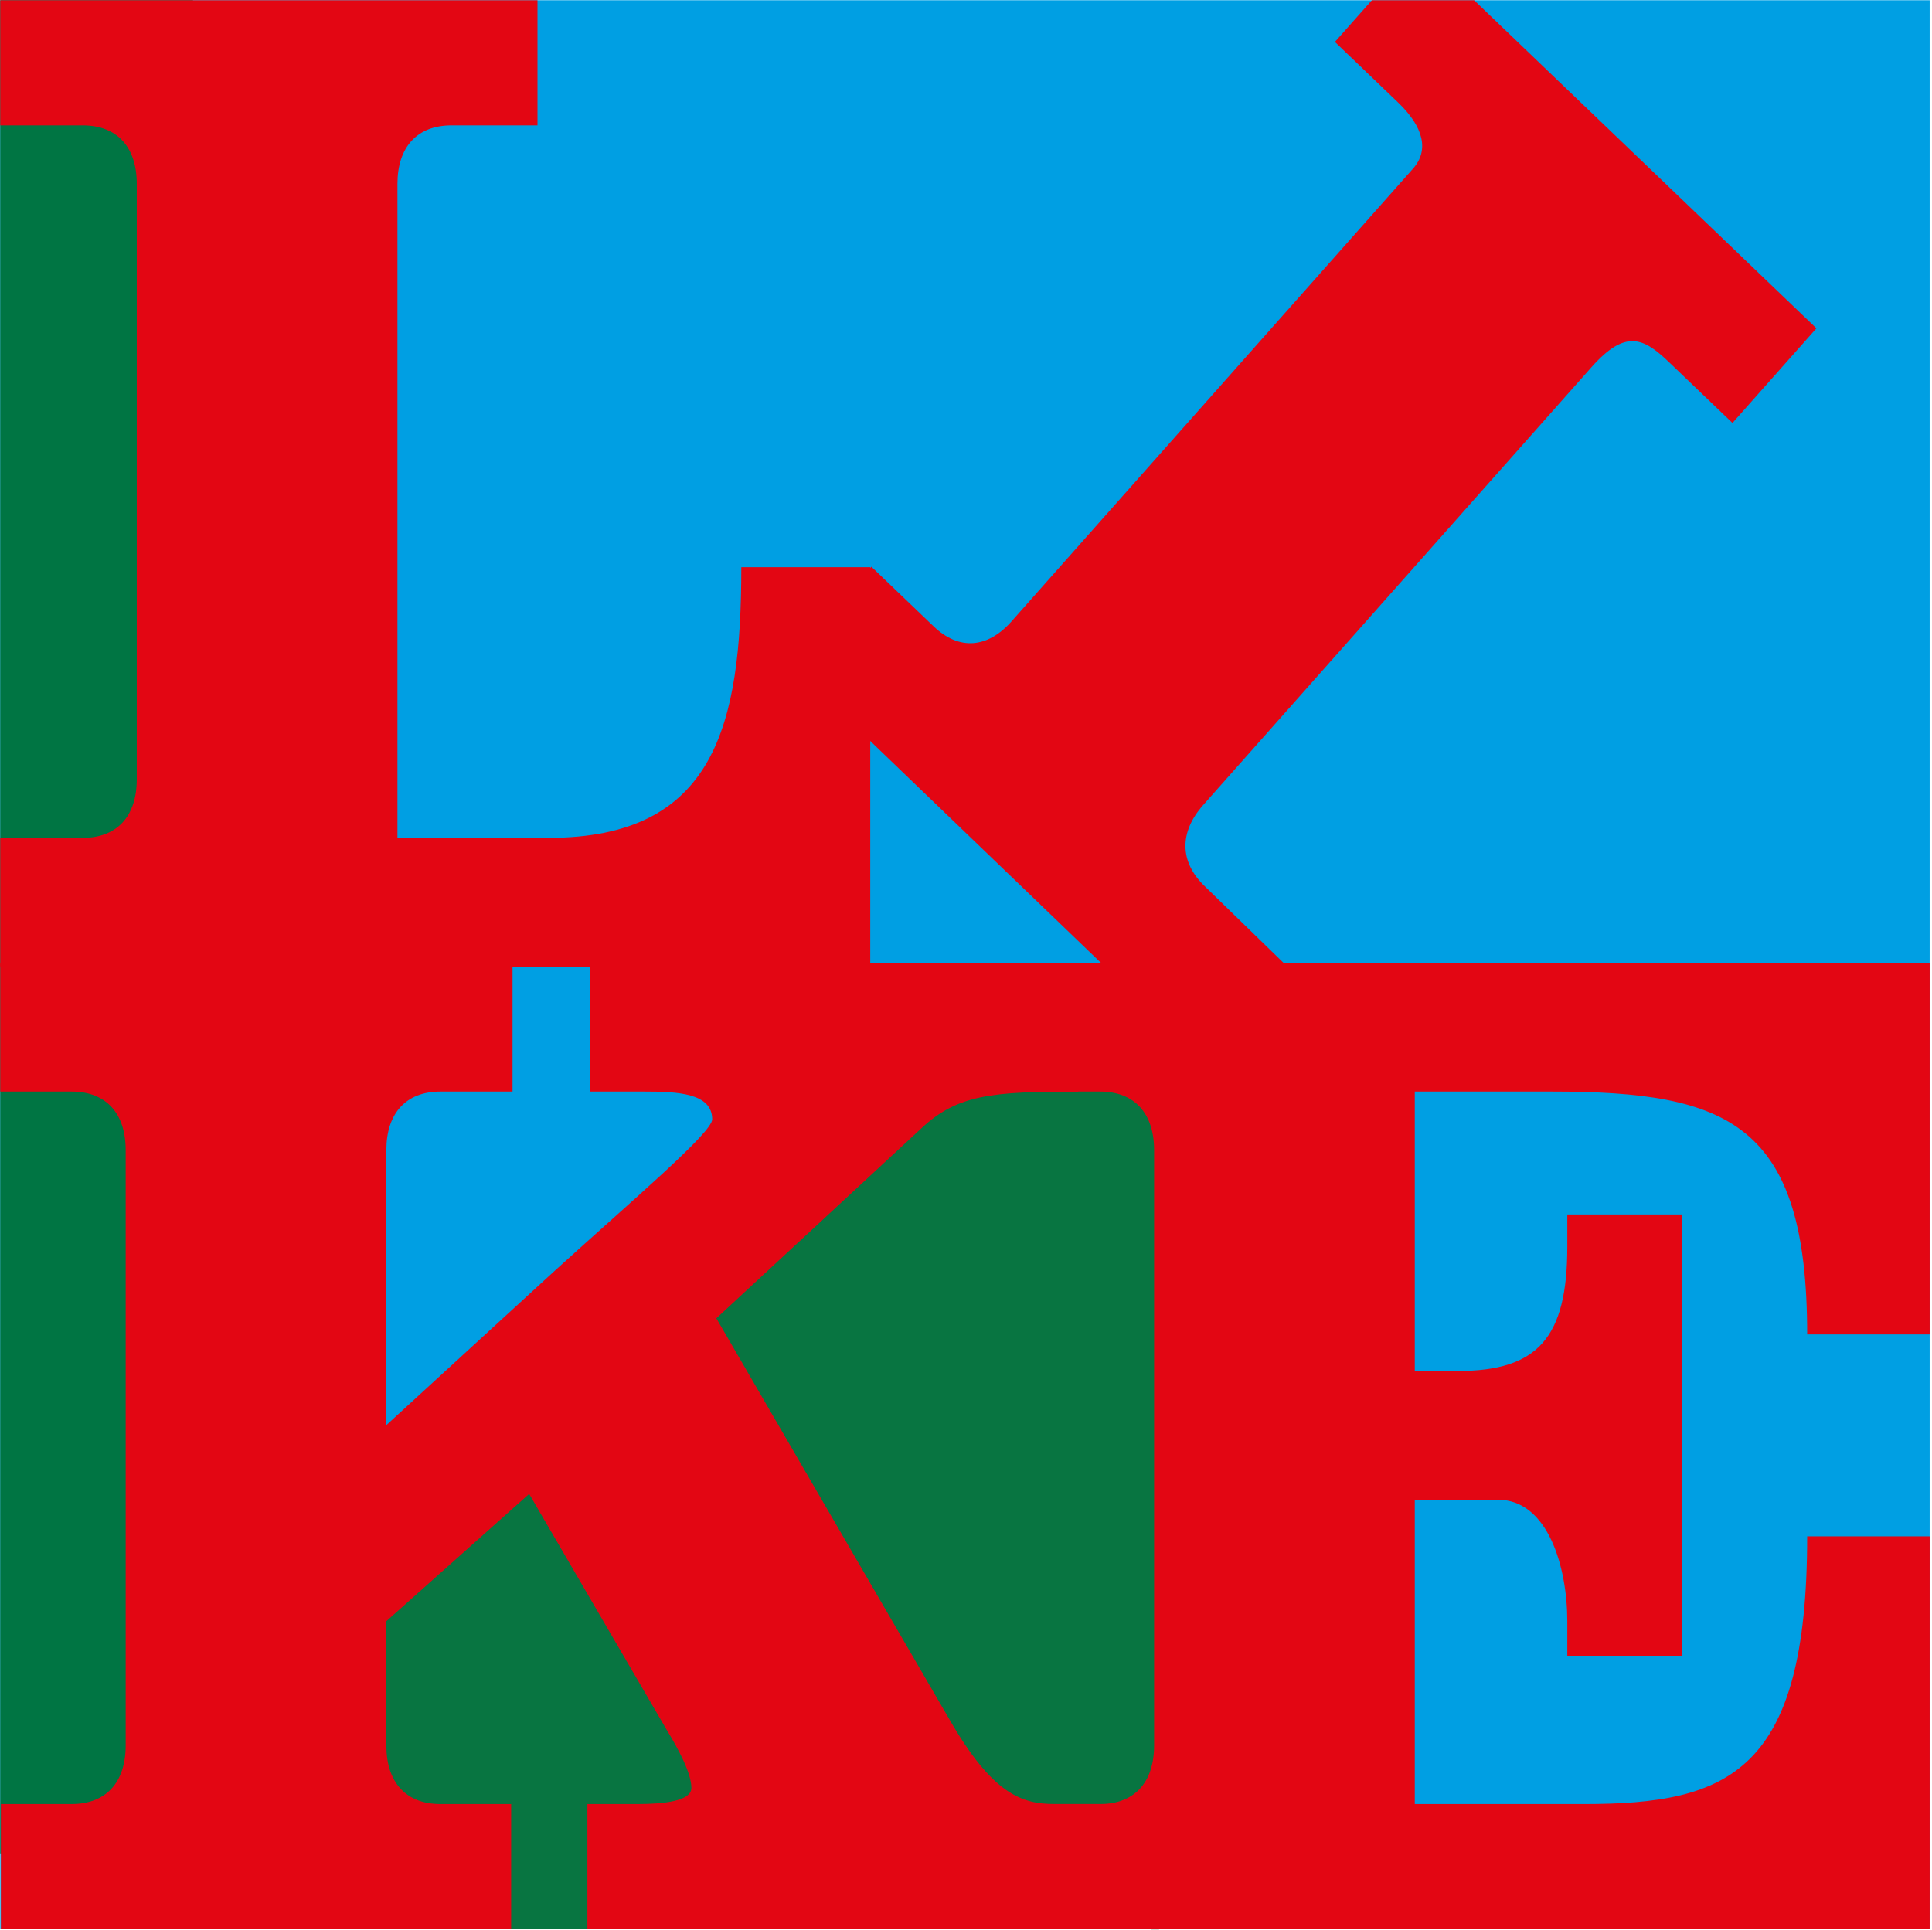 <?xml version="1.0" encoding="UTF-8" standalone="no"?>
<!DOCTYPE svg PUBLIC "-//W3C//DTD SVG 1.1//EN" "http://www.w3.org/Graphics/SVG/1.1/DTD/svg11.dtd">
<svg width="100%" height="100%" viewBox="0 0 15930 15917" version="1.1" xmlns="http://www.w3.org/2000/svg" xmlns:xlink="http://www.w3.org/1999/xlink" xml:space="preserve" xmlns:serif="http://www.serif.com/" style="fill-rule:evenodd;clip-rule:evenodd;stroke-linejoin:round;stroke-miterlimit:2;">
    <g id="Artboard1" transform="matrix(4.537,0,0,4.537,0,0)">
        <rect x="0" y="0" width="3510.74" height="3507.88" style="fill:none;"/>
        <clipPath id="_clip1">
            <rect x="0" y="0" width="3510.74" height="3507.88"/>
        </clipPath>
        <g clip-path="url(#_clip1)">
            <g id="Layer-1" serif:id="Layer 1" transform="matrix(0.918,0,0,0.918,1368.5,1367.39)">
                <g transform="matrix(4.704,0,0,4.704,-1551.43,-1597.25)">
                    <rect x="13" y="22.999" width="812.001" height="812.001" style="fill:rgb(0,159,227);"/>
                </g>
                <g transform="matrix(4.704,0,0,4.704,-1551.43,-1747.43)">
                    <rect x="13" y="54.921" width="81.115" height="780.079" style="fill:rgb(0,117,67);"/>
                </g>
                <g transform="matrix(4.704,0,0,4.704,-149.015,1815.84)">
                    <path d="M0,-169.813L34.188,35.677L199.14,109.494L202.553,109.494L218.989,-279.307L0,-169.813Z" style="fill:rgb(8,117,65);fill-rule:nonzero;"/>
                </g>
                <g transform="matrix(4.704,0,0,4.704,-1551.43,-1521.47)">
                    <clipPath id="_clip2">
                        <rect x="13" y="6.89" width="812.001" height="812.001" clip-rule="nonzero"/>
                    </clipPath>
                    <g clip-path="url(#_clip2)">
                        <g transform="matrix(-1,0,0,1,824.199,154.783)">
                            <rect x="340.103" y="282.807" width="143.993" height="121.493" style="fill:rgb(8,117,65);"/>
                        </g>
                        <g transform="matrix(1,0,0,1,0,599.081)">
                            <rect x="146.613" y="22.999" width="170.991" height="196.811" style="fill:rgb(8,117,65);"/>
                        </g>
                        <g transform="matrix(1,0,0,1,12.111,5.382)">
                            <path d="M0,408.295L0,354.102L35.595,354.102C50.183,354.102 58.353,344.864 58.353,329.469L58.353,78.826C58.353,63.43 50.183,54.193 35.595,54.193L-0.583,54.193L-0.583,0L226.992,0L226.992,54.193L190.813,54.193C176.225,54.193 168.056,63.43 168.056,78.826L168.056,354.102L231.66,354.102C301.683,354.102 312.77,306.683 312.77,240.173L367.038,240.173L367.038,408.295L0,408.295Z" style="fill:rgb(227,6,19);fill-rule:nonzero;"/>
                        </g>
                        <g transform="matrix(1,0,0,1,466.678,820.391)">
                            <path d="M0,-408.295L0,-354.102C-36.178,-354.102 -50.767,-352.87 -65.938,-338.706L-152.3,-258.649L-54.268,-89.911C-36.178,-58.504 -23.924,-54.193 -9.92,-54.193L10.504,-54.193L10.504,0L-206.568,0L-206.568,-54.193L-185.561,-54.193C-174.474,-54.193 -162.804,-55.425 -162.804,-60.967C-162.804,-67.125 -168.056,-76.979 -173.307,-85.601L-231.076,-184.749L-291.18,-131.172L-291.18,-78.826C-291.18,-63.431 -283.01,-54.193 -268.422,-54.193L-238.662,-54.193L-238.662,0L-453.4,0L-453.4,-54.193L-423.64,-54.193C-409.052,-54.193 -400.882,-63.431 -400.882,-78.826L-400.882,-329.469C-400.882,-344.864 -409.052,-354.102 -423.64,-354.102L-453.983,-354.102L-453.983,-408.295L-238.079,-408.295L-238.079,-354.102L-268.422,-354.102C-283.01,-354.102 -291.18,-344.864 -291.18,-329.469L-291.18,-213.692L-219.989,-278.971C-186.729,-309.147 -154.051,-336.858 -154.051,-342.401C-154.051,-353.486 -168.639,-354.102 -182.644,-354.102L-205.401,-354.102L-205.401,-408.295L0,-408.295Z" style="fill:rgb(227,6,19);fill-rule:nonzero;"/>
                        </g>
                        <g transform="matrix(1,0,0,1,498.611,741.565)">
                            <path d="M0,-250.643C0,-266.039 -8.169,-275.276 -22.757,-275.276L-58.936,-275.276L-58.936,-329.469L329.109,-329.469L329.109,-173.048L274.841,-173.048C274.841,-261.728 242.164,-275.276 167.473,-275.276L109.703,-275.276L109.703,-157.653L127.793,-157.653C161.637,-157.653 173.891,-171.817 173.891,-209.998L173.891,-223.546L222.324,-223.546L222.324,-37.566L173.891,-37.566L173.891,-52.346C173.891,-75.131 165.722,-103.459 144.715,-103.459L109.703,-103.459L109.703,24.632L180.894,24.632C242.164,24.632 274.841,11.085 274.841,-88.064L329.109,-88.064L329.109,78.826L-58.353,78.826L-58.353,24.632L-22.757,24.632C-8.169,24.632 0,15.395 0,-0L0,-250.643Z" style="fill:rgb(227,6,19);fill-rule:nonzero;"/>
                        </g>
                        <g transform="matrix(1,0,0,1,742.018,258.283)">
                            <path d="M0,-73.437L-26.6,-98.937C-37.324,-109.218 -44.938,-113.165 -59.389,-96.866L-222.771,87.412C-232.808,98.731 -232.822,111.28 -222.098,121.562L-182.179,160.399L-217.505,200.244L-397.712,26.916L-362.386,-12.928L-336.216,12.16C-325.49,22.443 -313.463,21.409 -303.427,10.09L-134.424,-180.526C-127.6,-188.223 -129.992,-198.056 -140.719,-208.338L-167.316,-233.837L-131.99,-273.681L35.326,-113.281L0,-73.437Z" style="fill:rgb(227,6,19);fill-rule:nonzero;"/>
                        </g>
                    </g>
                </g>
            </g>
        </g>
    </g>
</svg>
